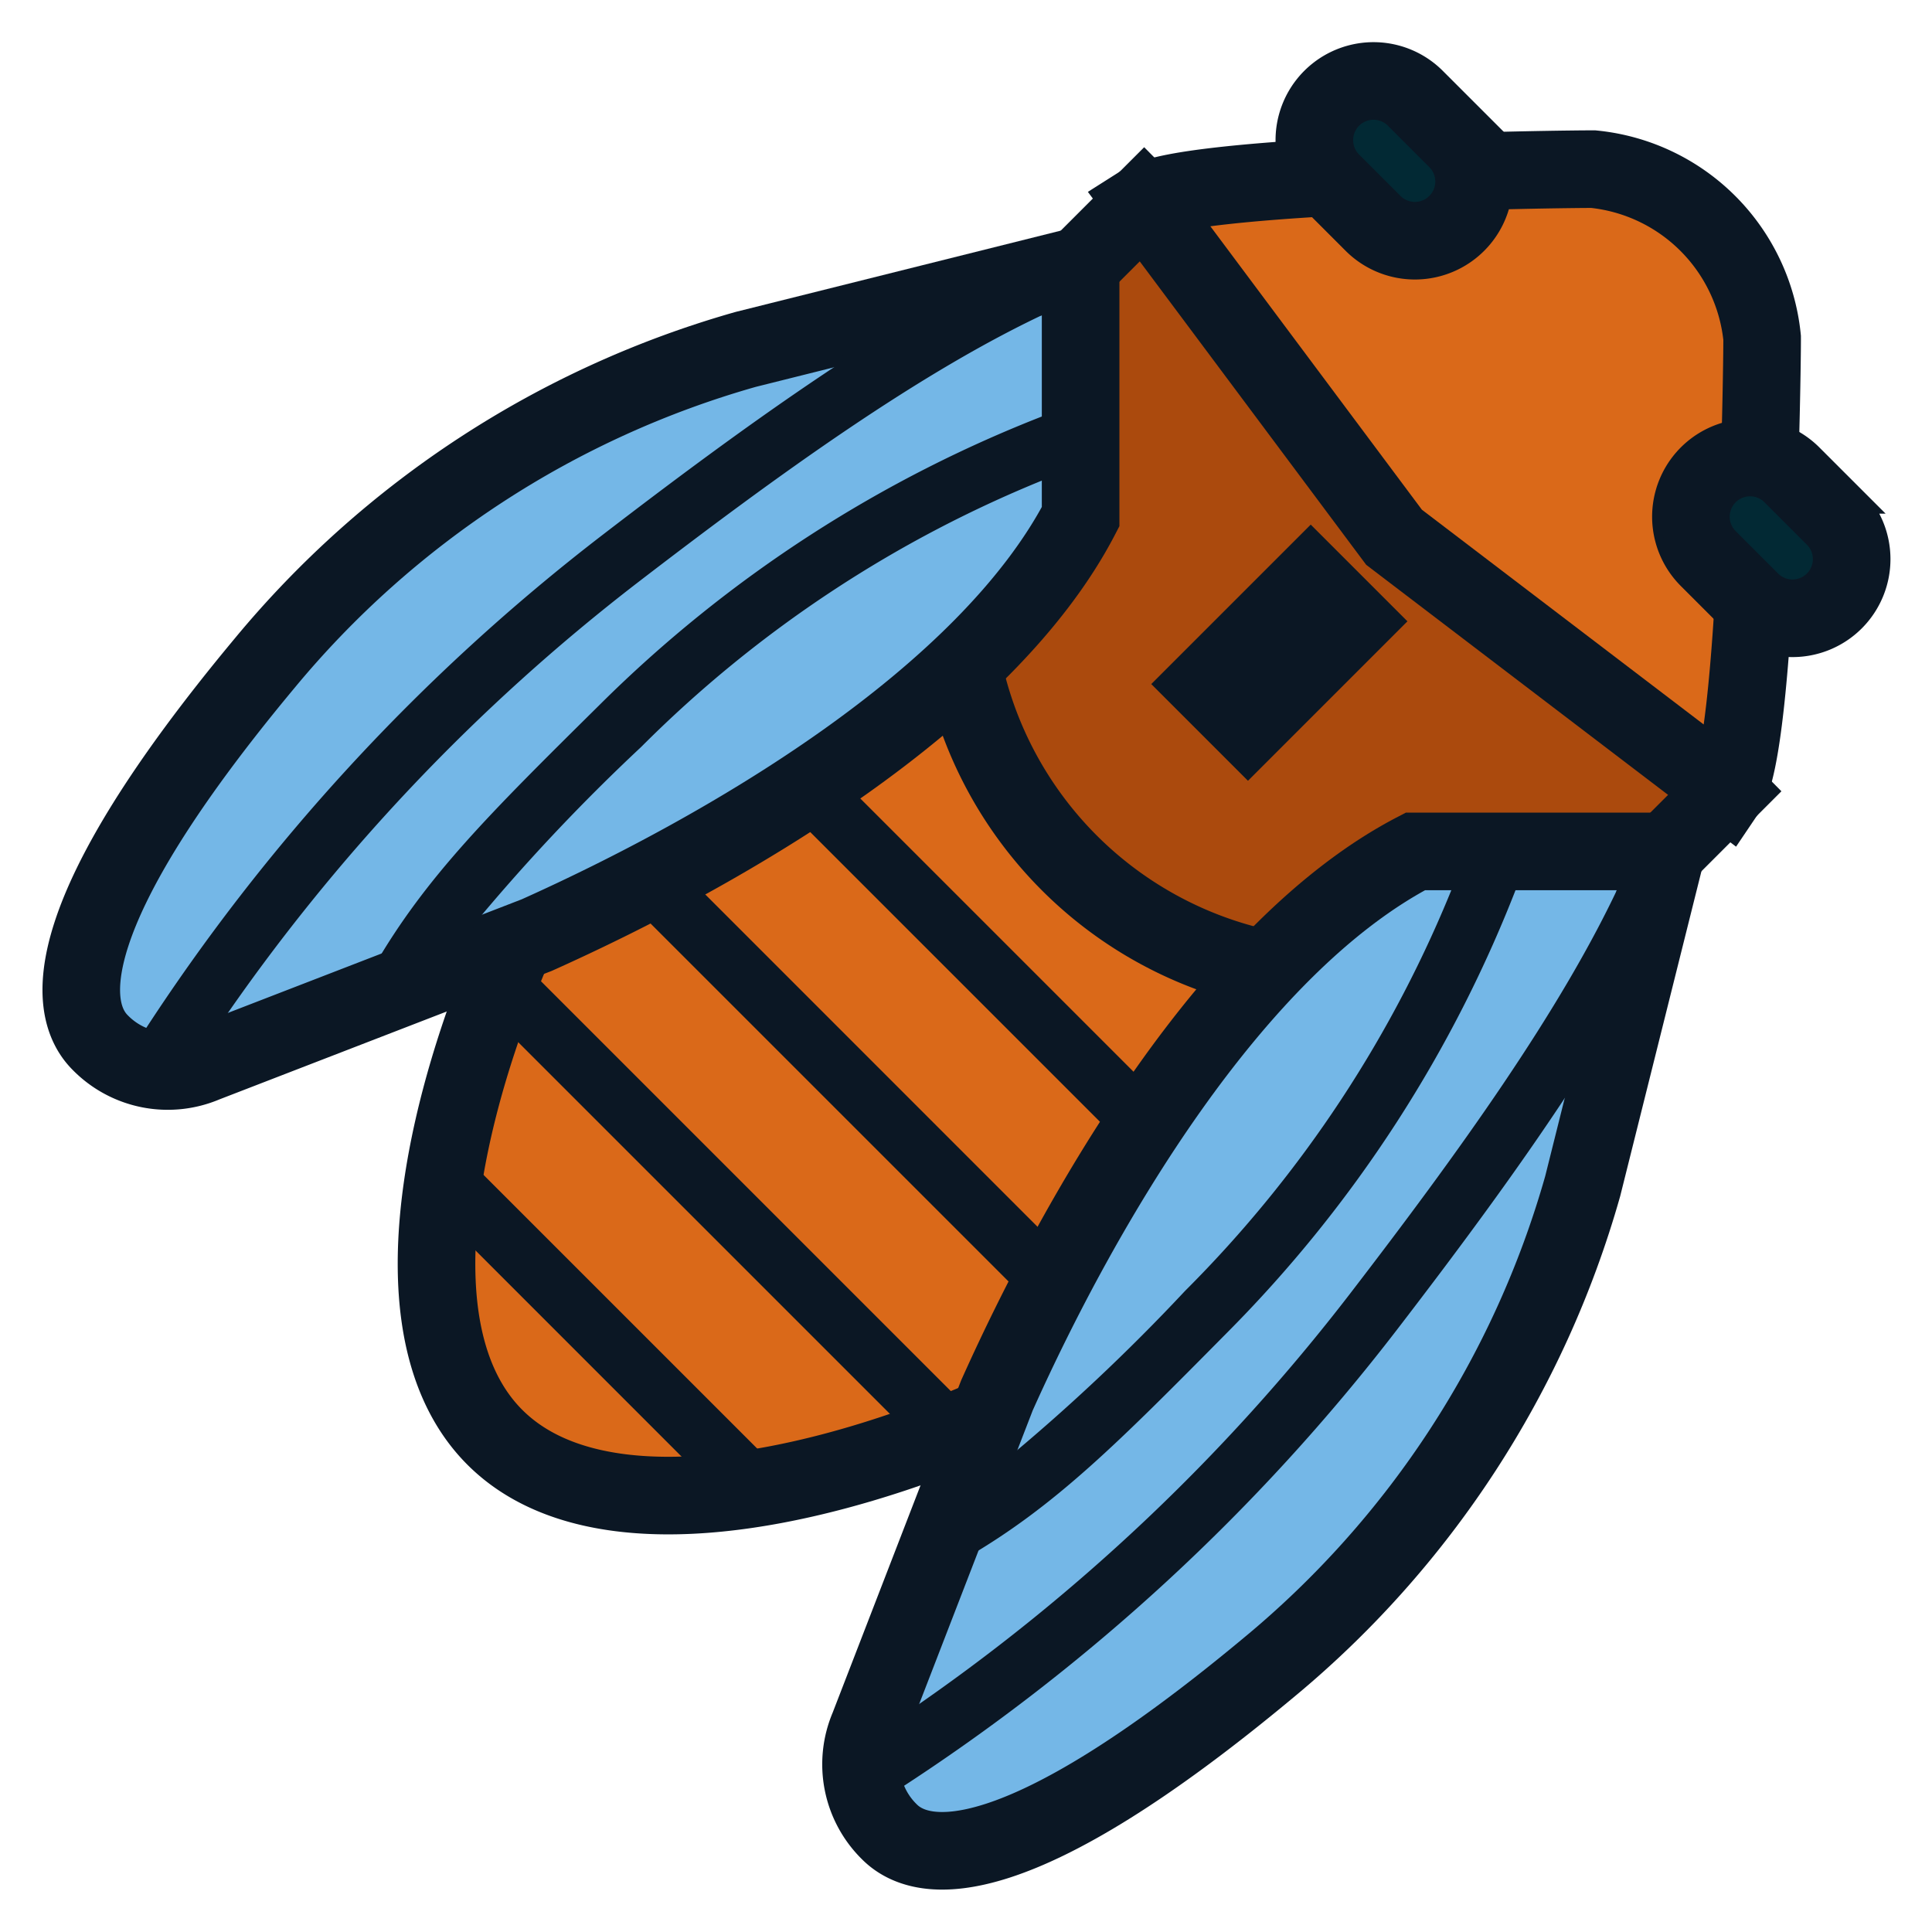 <svg id="cigale" xmlns="http://www.w3.org/2000/svg" xmlns:xlink="http://www.w3.org/1999/xlink" width="124.493" height="124.496" viewBox="0 0 124.493 124.496">
  <defs>
    <clipPath id="clip-path">
      <rect id="Rectangle_840" data-name="Rectangle 840" width="124.493" height="124.496" fill="none"/>
    </clipPath>
  </defs>
  <path id="Tracé_1532" data-name="Tracé 1532" d="M63.045,9.871,50.292,22.624,33.344,39.572,71.09,77.318l29.5-29.5Z" transform="translate(10.674 3.16)" fill="#ab4a0d"/>
  <path id="Tracé_1533" data-name="Tracé 1533" d="M63.045,9.871,50.292,22.624,33.344,39.572,71.09,77.318l29.5-29.5Z" transform="translate(10.674 3.16)" fill="none" stroke="#0b1724" stroke-width="5"/>
  <g id="Groupe_988" data-name="Groupe 988" transform="translate(0 0)">
    <g id="Groupe_987" data-name="Groupe 987" clip-path="url(#clip-path)">
      <path id="Tracé_1534" data-name="Tracé 1534" d="M78.988,56.841A25.165,25.165,0,0,1,54.723,32.576c-.17-3.137,0-13.481,0-13.481L38.545,35.272C28.123,45.7,14.642,76.075,25.064,86.5s40.8-3.057,51.228-13.481L92.469,56.841s-10.346.17-13.481,0" transform="translate(6.821 6.113)" fill="#da6919"/>
      <path id="Tracé_1535" data-name="Tracé 1535" d="M78.988,56.841A25.165,25.165,0,0,1,54.723,32.576c-.17-3.137,0-13.481,0-13.481L38.545,35.272C28.123,45.7,14.642,76.075,25.064,86.5s40.8-3.057,51.228-13.481L92.469,56.841S82.123,57.011,78.988,56.841Z" transform="translate(6.821 6.113)" fill="none" stroke="#0b1724" stroke-width="5"/>
      <path id="Tracé_1536" data-name="Tracé 1536" d="M68.362,12.967V29.144c-6.12,11.782-22.936,21.532-35.05,26.962L11.925,64.376a6.089,6.089,0,0,1-6.74-1.348c-2.169-2.169-2.878-8.27,10.6-24.447A62.284,62.284,0,0,1,46.793,18.36Z" transform="translate(1.27 4.151)" fill="#74b7e7"/>
      <path id="Tracé_1537" data-name="Tracé 1537" d="M68.362,12.967V29.144c-6.12,11.782-22.936,21.532-35.05,26.962L11.925,64.376a6.089,6.089,0,0,1-6.74-1.348c-2.169-2.169-2.878-8.27,10.6-24.447A62.284,62.284,0,0,1,46.793,18.36Z" transform="translate(1.27 4.151)" fill="none" stroke="#0b1724" stroke-width="5"/>
      <path id="Tracé_1538" data-name="Tracé 1538" d="M95.671,19.126A12.15,12.15,0,0,0,84.8,8.257c-1.917-.011-26.071.3-28.959,2.131L71.952,31.976,93.4,48.321c1.946-2.886,2.28-27.279,2.269-29.2" transform="translate(17.876 2.643)" fill="#da6919"/>
      <path id="Tracé_1539" data-name="Tracé 1539" d="M95.671,19.126A12.15,12.15,0,0,0,84.8,8.257c-1.917-.011-26.071.3-28.959,2.131L71.952,31.976,93.4,48.321C95.347,45.435,95.681,21.042,95.671,19.126Z" transform="translate(17.876 2.643)" fill="none" stroke="#0b1724" stroke-width="5"/>
      <path id="Tracé_1540" data-name="Tracé 1540" d="M70.664,5.069l2.7,2.7a3.813,3.813,0,0,1-5.391,5.393l-2.7-2.7a3.813,3.813,0,1,1,5.393-5.393" transform="translate(20.537 1.265)" fill="#022934"/>
      <path id="Tracé_1541" data-name="Tracé 1541" d="M70.664,5.069l2.7,2.7a3.813,3.813,0,0,1-5.391,5.393l-2.7-2.7a3.813,3.813,0,1,1,5.393-5.393Z" transform="translate(20.537 1.265)" fill="none" stroke="#0b1724" stroke-width="5"/>
      <path id="Tracé_1542" data-name="Tracé 1542" d="M89.045,23.45l2.7,2.7a3.813,3.813,0,1,1-5.391,5.393l-2.7-2.7a3.813,3.813,0,0,1,5.393-5.393" transform="translate(26.421 7.149)" fill="#022934"/>
      <path id="Tracé_1543" data-name="Tracé 1543" d="M89.045,23.45l2.7,2.7a3.813,3.813,0,1,1-5.391,5.393l-2.7-2.7a3.813,3.813,0,0,1,5.393-5.393Z" transform="translate(26.421 7.149)" fill="none" stroke="#0b1724" stroke-width="5"/>
      <path id="Tracé_1544" data-name="Tracé 1544" d="M93.924,41.56H77.747C65.965,47.68,56.215,64.5,50.786,76.61L42.515,98a6.089,6.089,0,0,0,1.348,6.74c2.169,2.169,8.271,2.878,24.447-10.6A62.284,62.284,0,0,0,88.531,63.129Z" transform="translate(13.454 13.304)" fill="#74b7e7"/>
      <path id="Tracé_1545" data-name="Tracé 1545" d="M93.924,41.56H77.747C65.965,47.68,56.215,64.5,50.786,76.61L42.515,98a6.089,6.089,0,0,0,1.348,6.74c2.169,2.169,8.271,2.878,24.447-10.6A62.284,62.284,0,0,0,88.531,63.129Z" transform="translate(13.454 13.304)" fill="none" stroke="#0b1724" stroke-width="5"/>
      <path id="Tracé_1546" data-name="Tracé 1546" d="M46.511,68.983l1.863-1.778c-.1.22-.322.715-.322.715l-.362.936-.956.349Z" transform="translate(14.889 21.513)" fill="#0b1724"/>
      <path id="Tracé_1547" data-name="Tracé 1547" d="M87.7,2.5a5.7,5.7,0,0,0-5.653,6.4c-8.338.6-9.593,1.374-10.144,1.719a3.35,3.35,0,0,0-.339.271L67.857,14.6,46.77,19.87A64.494,64.494,0,0,0,14.787,40.705C3.481,54.284-.047,63.374,4.306,67.727A7.922,7.922,0,0,0,13.087,69.5L29,63.343c-3.134,8.568-6.564,22.517.735,29.816,3.207,3.207,7.7,4.343,12.451,4.343,6.065,0,12.557-1.849,17.358-3.6l-6.128,15.835a7.96,7.96,0,0,0,1.749,8.857,6.358,6.358,0,0,0,4.7,1.8c5.031,0,12.5-4.11,22.322-12.292a64.514,64.514,0,0,0,20.85-32.009L108.3,55.039l3.523-3.522a3.437,3.437,0,0,0,.234-.285c.408-.607,1.221-1.836,1.856-10.395a5.9,5.9,0,0,0,.788.054,5.7,5.7,0,0,0,4.01-9.745l-2.7-2.7a5.616,5.616,0,0,0-1.469-1.032c.082-3.394.111-5.893.1-6.461A13.927,13.927,0,0,0,101.88,8.194c-.54,0-3.078.02-6.421.108a5.678,5.678,0,0,0-1.014-1.42l-2.7-2.7A5.675,5.675,0,0,0,87.7,2.5m2.7,10.333a1.9,1.9,0,0,1-1.348-.558l-2.7-2.7a1.906,1.906,0,1,1,2.7-2.7l2.7,2.7A1.907,1.907,0,0,1,90.4,12.833m0,3.812a5.692,5.692,0,0,0,5.585-4.537c3.068-.078,5.364-.1,5.877-.1a10.244,10.244,0,0,1,8.969,9c.011.463-.013,2.729-.09,5.914a5.7,5.7,0,0,0-2.816,9.616l2.3,2.3c-.264,4.128-.56,6.638-.807,8.127L90.394,32.461,76.122,13.342c1.475-.232,3.913-.508,7.852-.754l2.383,2.381A5.7,5.7,0,0,0,90.4,16.645M80.243,59.5A22.97,22.97,0,0,1,63.4,42.658a37.987,37.987,0,0,0,7.123-9.279,1.906,1.906,0,0,0,.215-.879l0-15.391,1.968-1.968L87.5,34.958a1.777,1.777,0,0,0,.178.207,2.111,2.111,0,0,0,.193.168l19.713,15.029-1.8,1.8H90.4a1.906,1.906,0,0,0-.879.215A37.93,37.93,0,0,0,80.243,59.5M13.284,65.344A125.076,125.076,0,0,1,40.328,36.709c8.937-6.866,18.266-13.634,26.59-17.469l.011,6.569a83.556,83.556,0,0,0-29.1,18.818C30.742,51.636,26.649,55.689,23.3,61.472Zm-4.97.57A4.4,4.4,0,0,1,7,65.031c-.42-.421-3.682-4.6,10.719-21.878a60.578,60.578,0,0,1,30-19.593l6.723-1.675c-5.453,3.514-11.02,7.637-16.438,11.8A128.945,128.945,0,0,0,8.314,65.914m21.163-6.833a124.992,124.992,0,0,1,11.039-11.75,78.092,78.092,0,0,1,26.41-17.4v2.083c-6.812,12.517-25.94,22.124-33.836,25.667ZM114.667,37.1a1.9,1.9,0,0,1-1.349-.558l-2.7-2.7a1.907,1.907,0,1,1,2.7-2.7l2.7,2.7a1.906,1.906,0,0,1-1.348,3.254M72.689,68.706l-18.5-18.5c2.084-1.456,4.136-3.014,6.079-4.68a26.5,26.5,0,0,0,17.1,17.1,76.517,76.517,0,0,0-4.677,6.08m-6.179,10L44.2,56.39c2.17-1.192,4.455-2.533,6.768-4.016l19.56,19.559c-1.481,2.313-2.821,4.6-4.014,6.771M57.56,109.6,61.43,99.6c5.783-3.357,9.836-7.448,16.846-14.532A83.55,83.55,0,0,0,97.085,55.971h6.578c-3.838,8.325-10.6,17.653-17.469,26.59A125.064,125.064,0,0,1,57.56,109.6m6.272-16.2,1.356-3.5c3.566-7.991,13.172-27.119,25.689-33.931h2.082a78.069,78.069,0,0,1-17.394,26.41A125.155,125.155,0,0,1,63.832,93.406l-.007.017-.008-.007.015-.011m-2.921-4.124-27.3-27.3c.069-.169.136-.335.206-.5l.742-.285c1.642-.738,3.746-1.728,6.112-2.936L64.639,82.226c-1.224,2.395-2.228,4.531-2.965,6.2l-.251.649c-.174.071-.346.137-.512.2l.007.007ZM48.475,93.024l-18.6-18.6a58.6,58.6,0,0,1,2.264-8.521L56.99,90.753a58.746,58.746,0,0,1-8.515,2.271M59.937,116.5a2.862,2.862,0,0,1-2.071-.609,4.33,4.33,0,0,1-.877-1.317A128.887,128.887,0,0,0,89.217,84.883c4.164-5.418,8.288-10.985,11.8-16.439l-1.666,6.707A60.614,60.614,0,0,1,79.738,105.17C68.3,114.71,62.6,116.5,59.937,116.5M42.2,93.639c-4.028,0-7.5-.915-9.764-3.176C29.9,87.931,29.058,83.881,29.3,79.235L43.661,93.6q-.743.038-1.464.038" transform="translate(0.8 0.8)" fill="#0b1724"/>
      <rect id="Rectangle_838" data-name="Rectangle 838" width="9.532" height="3.812" transform="translate(77.72 44.08) rotate(-45)" fill="#040506"/>
      <rect id="Rectangle_839" data-name="Rectangle 839" width="9.532" height="3.812" transform="translate(77.72 44.08) rotate(-45)" fill="none" stroke="#0b1724" stroke-width="5"/>
    </g>
  </g>
</svg>
